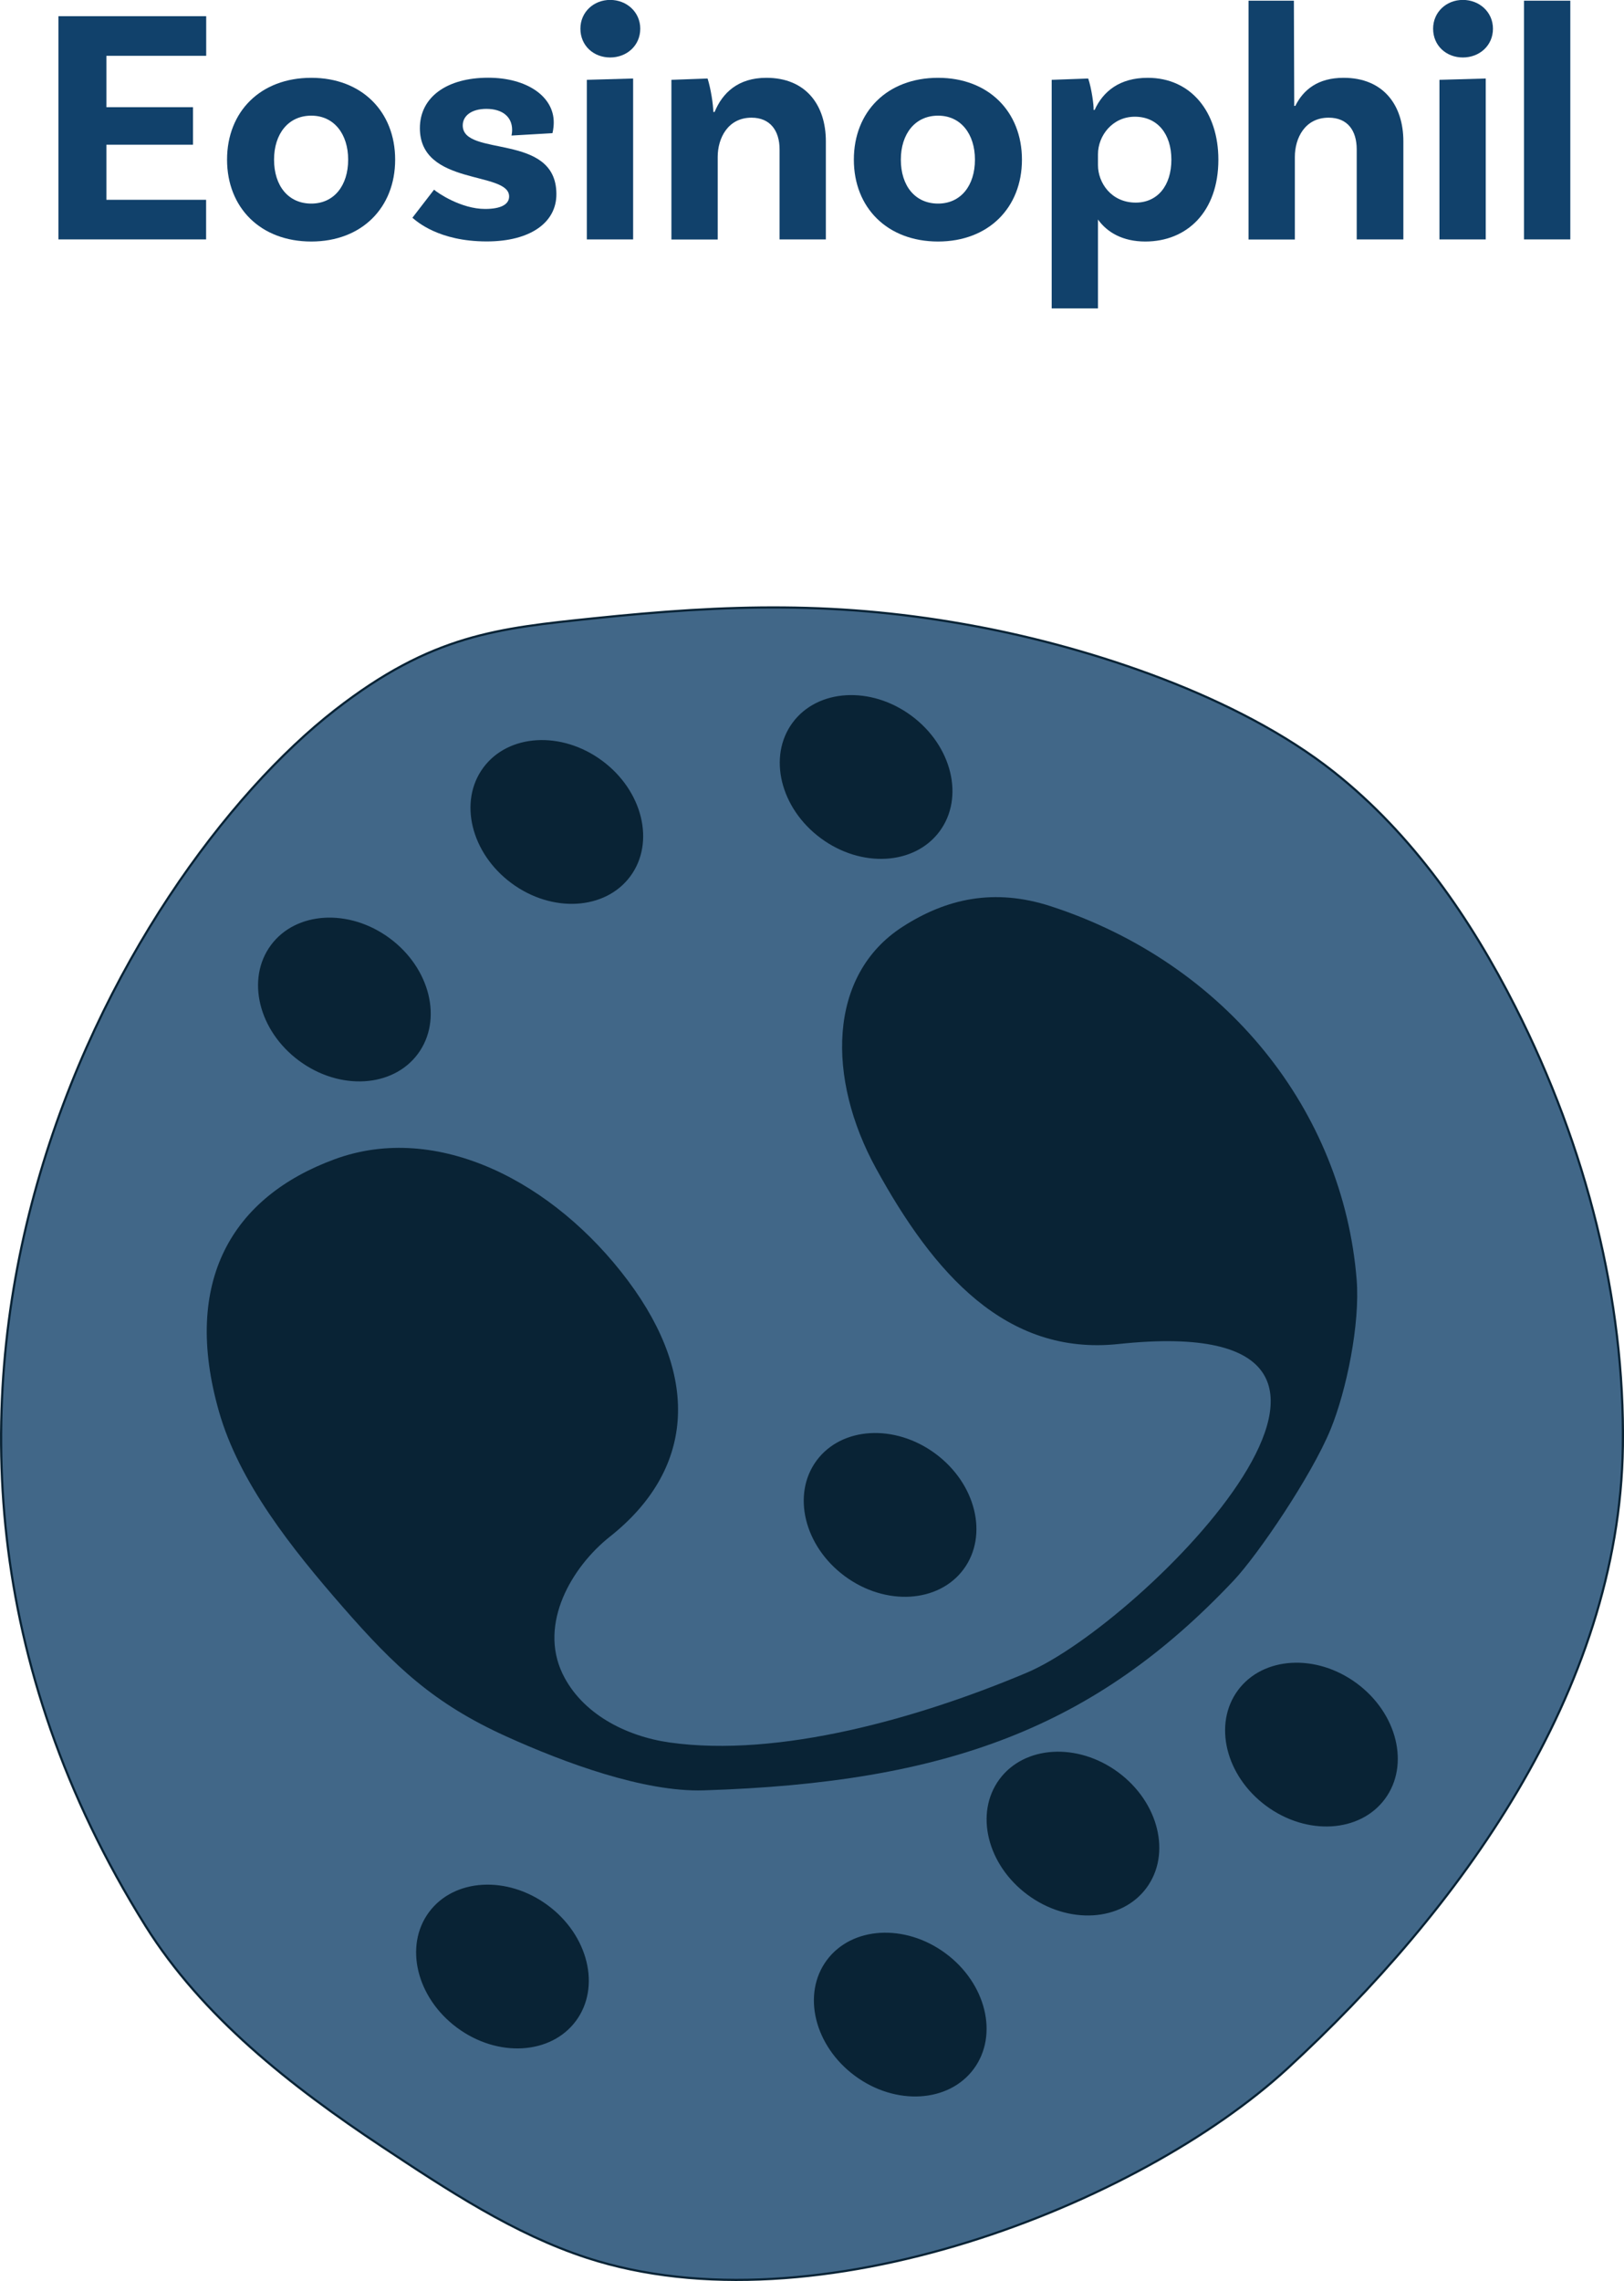 <svg enable-background="new 0 0 184.53 259.16" height="259.16" viewBox="0 0 184.53 259.16" width="184.53" xmlns="http://www.w3.org/2000/svg"><g fill="#11416b"><path d="m12.09 6.34v5.84h9.84v4.26h-9.84v6.26h11.33v4.5h-16.78v-25.36h16.79v4.5z"/><path d="m44.9 18.14c0 5.46-3.8 9.3-9.53 9.3-5.76 0-9.57-3.84-9.57-9.3s3.8-9.3 9.57-9.3c5.73 0 9.53 3.84 9.53 9.3zm-5.34 0c0-2.92-1.61-5-4.19-5-2.61 0-4.23 2.07-4.23 5 0 2.96 1.61 4.99 4.23 4.99 2.58 0 4.19-2.04 4.19-4.99z"/><path d="m58.19 14.75c0-1.46-1.08-2.38-2.92-2.38-1.73 0-2.69.81-2.69 1.88 0 3.65 10.6.77 10.64 7.76.04 3.27-2.96 5.42-7.91 5.42-5.49 0-7.99-2.31-8.45-2.69l2.46-3.19c.38.35 3.07 2.19 5.8 2.19 1.84 0 2.73-.54 2.73-1.42 0-2.92-10.14-1.15-10.14-7.76 0-3.53 3.07-5.73 7.76-5.73 4.38 0 7.45 2.11 7.45 5.07 0 .73-.15 1.23-.15 1.23l-4.65.27c.03-.15.07-.38.07-.65z"/><path d="m69.33 6.53c-1.88 0-3.38-1.34-3.38-3.27 0-1.88 1.5-3.27 3.38-3.27s3.42 1.38 3.42 3.27c0 1.93-1.54 3.27-3.42 3.27zm-2.65 2.54 5.26-.15v18.28h-5.26z"/><path d="m93.84 16.06v11.14h-5.26v-10.22c0-2.15-1.08-3.61-3.19-3.61-2.69 0-3.84 2.34-3.84 4.46v9.38h-5.26v-18.14l4.11-.15c.38 1.19.65 3.04.65 3.8h.15c.88-2.15 2.65-3.88 5.88-3.88 4.5 0 6.76 3.11 6.76 7.22z"/><path d="m116.12 18.14c0 5.46-3.8 9.3-9.53 9.3-5.76 0-9.57-3.84-9.57-9.3s3.8-9.3 9.57-9.3c5.73 0 9.53 3.84 9.53 9.3zm-5.34 0c0-2.92-1.61-5-4.19-5-2.61 0-4.23 2.07-4.23 5 0 2.96 1.61 4.99 4.23 4.99 2.58 0 4.19-2.04 4.19-4.99z"/><path d="m138.44 18.14c0 5.92-3.57 9.3-8.3 9.3-2.57 0-4.34-1.04-5.38-2.5v10.1h-5.26v-25.97l4.15-.15c.38 1.11.65 3.07.61 3.57h.12c.96-2.11 2.84-3.65 6.03-3.65 4.92 0 8.03 3.88 8.03 9.3zm-5.34 0c0-2.96-1.61-4.88-4.15-4.88s-4.19 2.15-4.19 4.27v1.23c0 2 1.5 4.26 4.3 4.26 2.47-.01 4.04-1.93 4.04-4.88z"/><path d="m159.46 16.06v11.14h-5.3v-10.22c0-2.15-1.04-3.61-3.19-3.61-2.69 0-3.84 2.31-3.84 4.46v9.38h-5.26v-27.13h5.15l.04 11.95h.12c.92-1.84 2.57-3.19 5.49-3.19 4.52 0 6.79 3.11 6.79 7.22z"/><path d="m166.22 6.53c-1.88 0-3.38-1.34-3.38-3.27 0-1.88 1.5-3.27 3.38-3.27s3.42 1.38 3.42 3.27c0 1.93-1.54 3.27-3.42 3.27zm-2.66 2.54 5.26-.15v18.28h-5.26z"/><path d="m173.17.08h5.26v27.12h-5.26z"/></g><path d="m172.18 114.39c-5.01-9.88-11.58-19.54-20.65-26.71-10.87-8.59-27.37-14.02-40.46-16.49-15.7-2.96-28.48-2.51-43.58-.94-10.93 1.14-18.41 1.85-29.41 10.41-24.25 18.86-58.82 78.52-21.55 138.14 6.44 10.3 16.5 18.21 26.91 25.11 7.41 4.91 14.97 9.91 23.25 12.61 25.99 8.48 62.74-6 79.61-21.52 19.35-17.81 37.7-42.76 38.1-70.69.23-16.53-4.08-33.87-12.22-49.92z" fill="#416788" stroke="#092335" stroke-miterlimit="10" stroke-width=".25"/><path d="m127.09 152.7c-12.79 1.36-21.02-8.04-27.55-19.95-5.57-10.15-5.56-21.95 3.04-27.47 4.95-3.18 10.37-4.41 16.81-2.32 19.97 6.5 33.22 23.28 34.76 42.41.41 5.04-1.16 12.63-2.96 17.03-2.15 5.24-8.22 14.21-11.02 17.18-15.72 16.66-32.54 22.97-60.22 23.83-6.78.21-15.83-3.14-22.45-6.14-8.2-3.72-12.61-7.89-18.53-14.67-5.87-6.72-11.8-14.2-14.09-22.23-4.22-14.78 1.47-24.38 13.16-28.67s24.94 2.61 33.31 13.8c8.37 11.2 7.36 21.62-2.03 29.07-4.36 3.45-8.12 9.89-5.41 15.57 2.18 4.55 7.18 7.12 12.17 7.83 12.43 1.76 28.36-2.77 40.57-7.92 13.23-5.57 48.83-41.44 10.44-37.35z" fill="#092335"/><ellipse cx="122.01" cy="208.32" fill="#092335" rx="8.66" ry="10.39" transform="matrix(.594 -.804 .804 .594 -118.047 182.676)"/><ellipse cx="149.11" cy="198.2" fill="#092335" rx="8.66" ry="10.39" transform="matrix(.594 -.804 .804 .594 -98.909 200.365)"/><ellipse cx="101.21" cy="172.12" fill="#092335" rx="8.66" ry="10.39" transform="matrix(.594 -.804 .804 .594 -97.366 151.249)"/><ellipse cx="102.39" cy="228.9" fill="#092335" rx="8.66" ry="10.39" transform="matrix(.594 -.804 .804 .594 -142.564 175.241)"/><ellipse cx="98.46" cy="88.26" fill="#092335" rx="8.66" ry="10.39" transform="matrix(.594 -.804 .804 .594 -31.033 115.012)"/><ellipse cx="39.18" cy="113.57" fill="#092335" rx="8.66" ry="10.39" transform="matrix(.594 -.804 .804 .594 -75.451 77.599)"/><ellipse cx="63.31" cy="93.39" fill="#092335" rx="8.66" ry="10.39" transform="matrix(.594 -.804 .804 .594 -49.422 88.814)"/><ellipse cx="57.17" cy="223.45" fill="#092335" rx="8.66" ry="10.39" transform="matrix(.594 -.804 .804 .594 -156.52 136.662)"/></svg>
